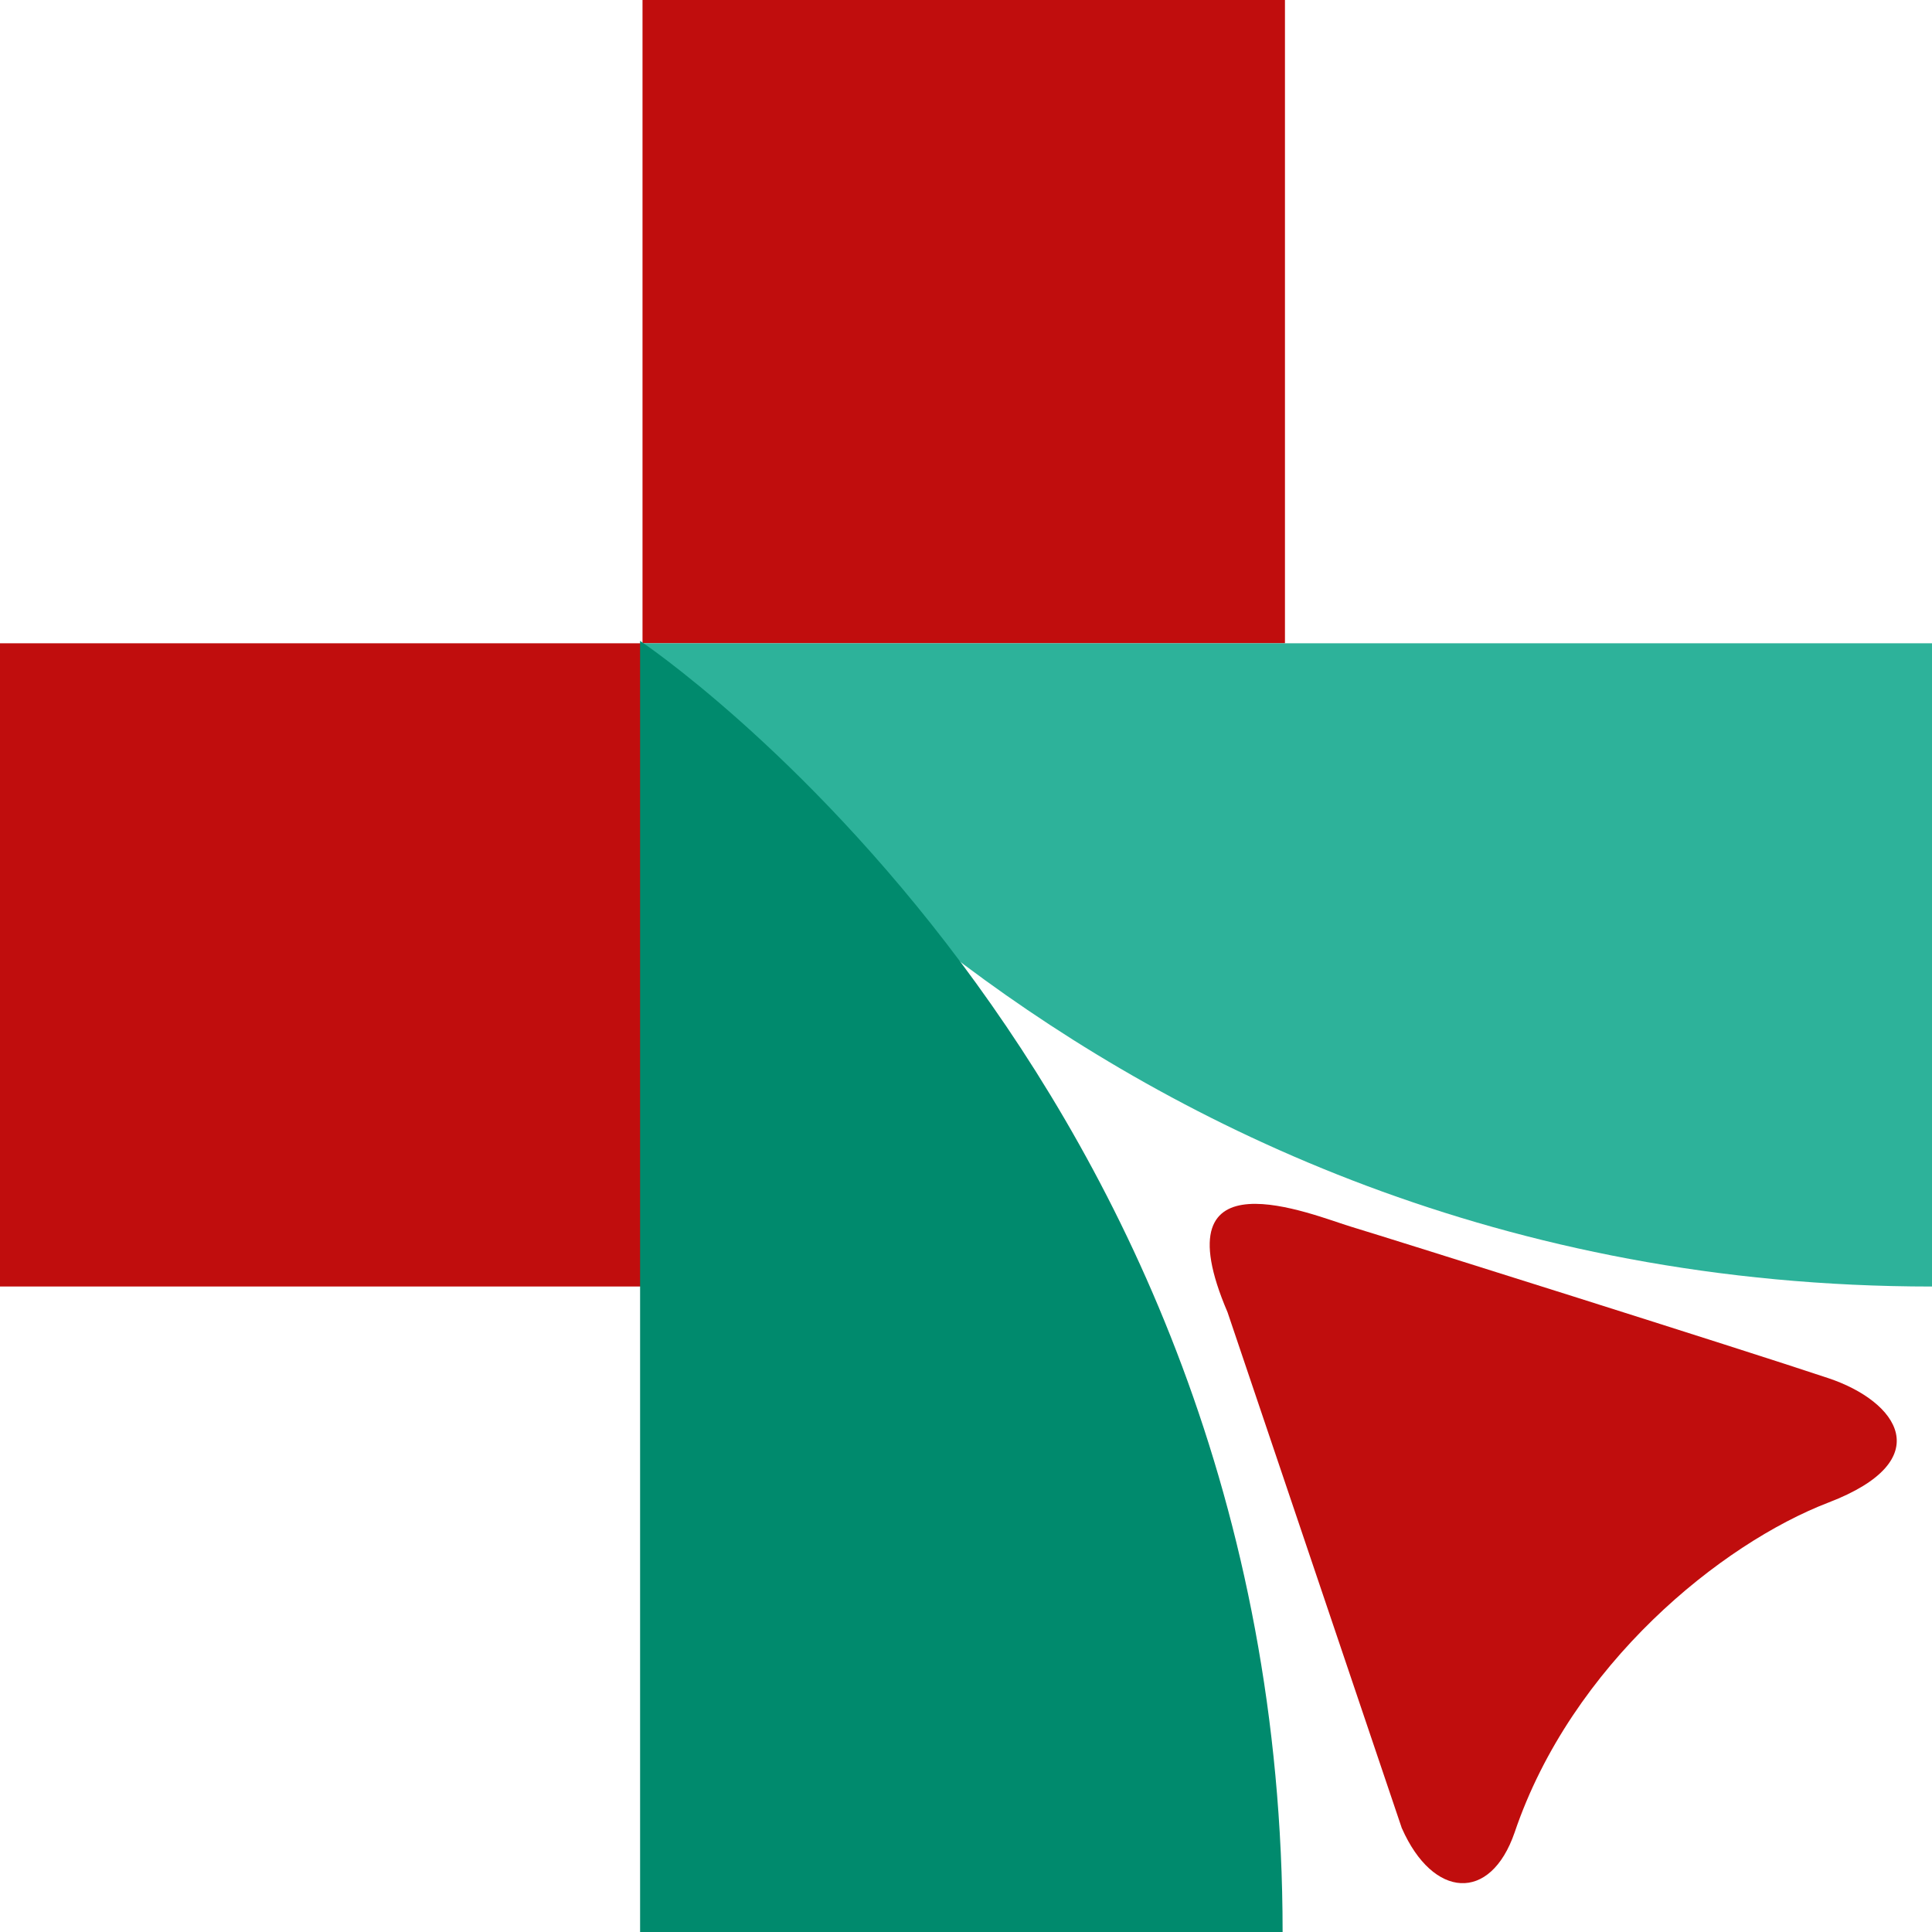<svg width="32" height="32" viewBox="0 0 32 32" fill="none" xmlns="http://www.w3.org/2000/svg"><path d="M23.22 30.285l-2.888-8.55c-1.157-2.7 1.412-1.607 2.055-1.414.641.193 6.472 2.029 7.9 2.507 1.15.386 1.824 1.358 0 2.058-1.771.68-4.255 2.677-5.2 5.465-.402 1.168-1.353 1.093-1.866-.066zM21.283 0H10.642v10.655h10.641V0zM10.642 10.655H0v10.654h10.642V10.655z" fill="#C00D0D"/><path d="M32 10.655v10.654c-14.263 0-21.358-10.654-21.358-10.654H32z" fill="#2DB29A"/><path d="M10.602 32h10.642c0-14.28-10.642-21.385-10.642-21.385V32z" fill="#008A6D"/></svg>